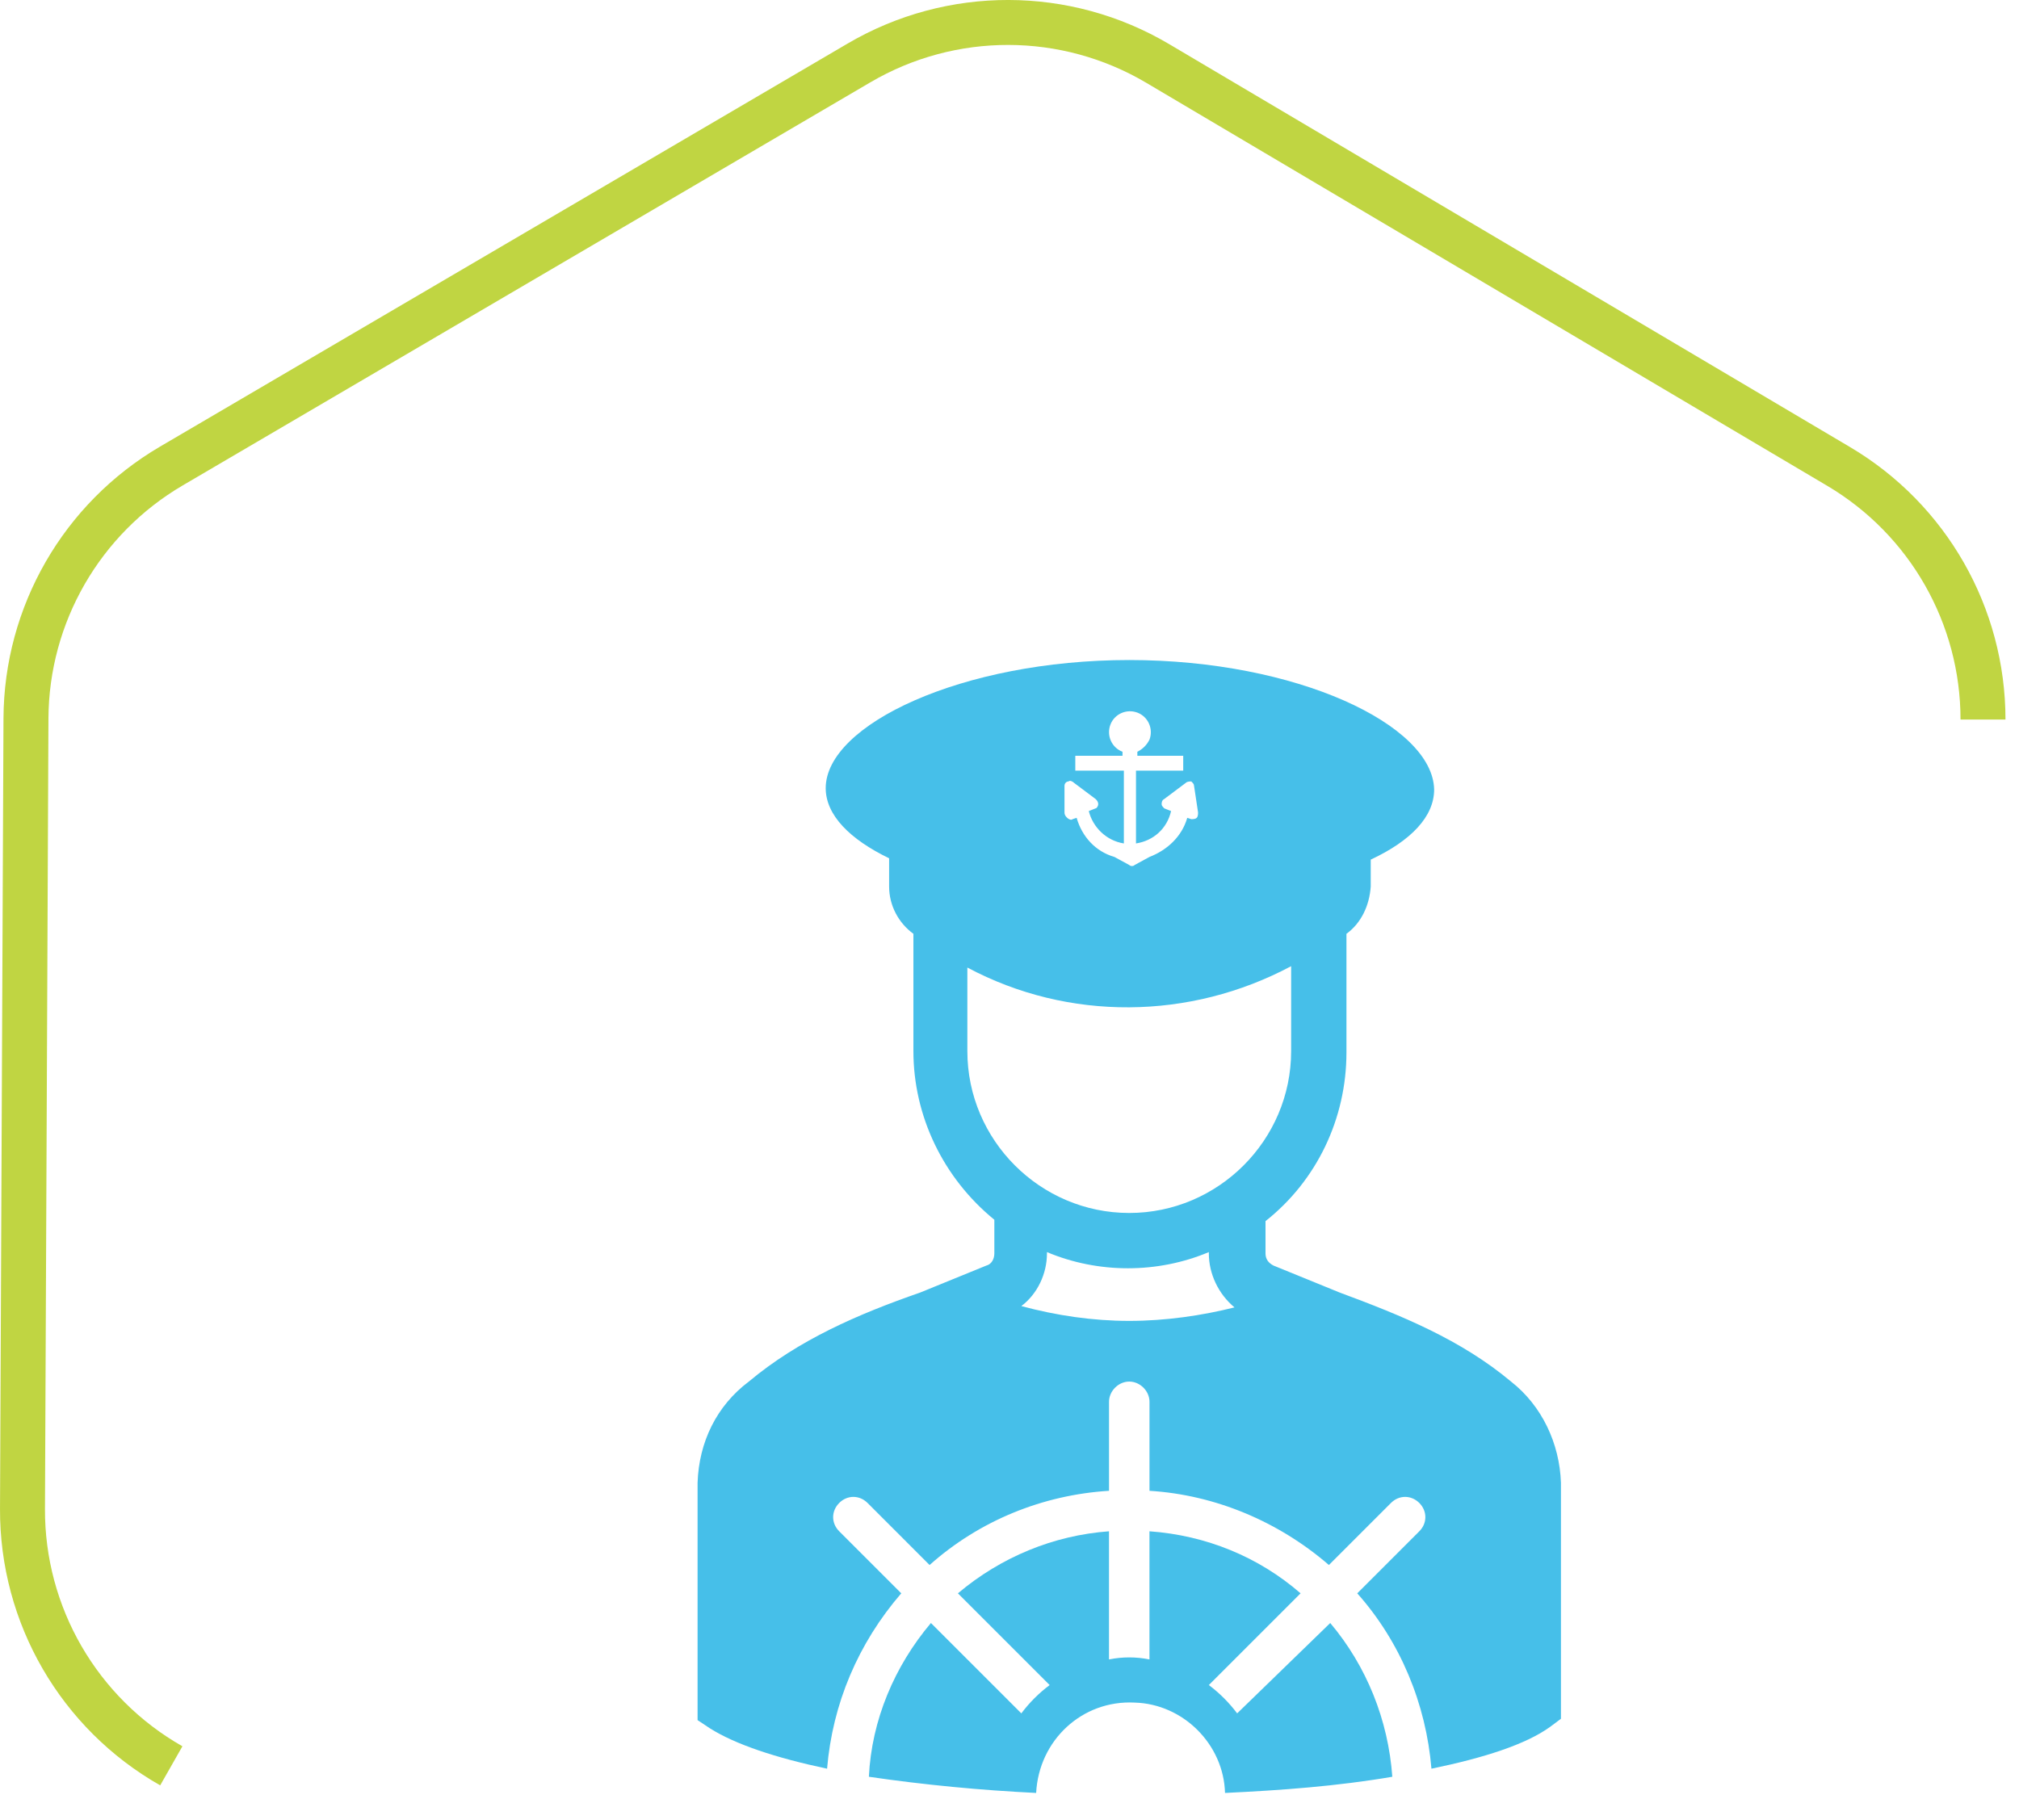 <?xml version="1.0" encoding="UTF-8"?> <svg xmlns="http://www.w3.org/2000/svg" width="71" height="64" viewBox="0 0 71 64" fill="none"><path d="M69.734 25.309C69.734 21.653 67.804 18.268 64.658 16.406L40.714 2.233C37.478 0.317 33.456 0.309 30.212 2.211L6.026 16.391C2.872 18.24 0.929 21.615 0.913 25.27L0.791 53.069C0.775 56.806 2.775 60.261 6.024 62.108" stroke="#C0D542" stroke-width="1.581"></path><path d="M54.892 52.151C54.845 50.776 54.228 49.447 53.137 48.593C51.382 47.123 49.294 46.27 47.112 45.462L44.787 44.514C44.598 44.419 44.503 44.276 44.503 44.087V42.949C46.305 41.526 47.349 39.343 47.349 37.019V32.844C47.871 32.465 48.156 31.849 48.203 31.184V30.235C49.626 29.57 50.433 28.718 50.433 27.768C50.385 25.491 45.594 23.215 39.711 23.215C33.829 23.215 29.037 25.491 29.037 27.721C29.037 28.671 29.891 29.523 31.267 30.188V31.184C31.267 31.849 31.599 32.465 32.121 32.844V36.971C32.121 39.248 33.165 41.431 34.967 42.901V44.087C34.967 44.276 34.872 44.467 34.683 44.514L32.358 45.462C30.176 46.221 28.089 47.123 26.333 48.593C25.195 49.447 24.578 50.728 24.531 52.151V60.501L24.958 60.785C25.859 61.355 27.282 61.828 29.085 62.209C29.275 59.931 30.176 57.797 31.694 56.041L29.512 53.859C29.227 53.575 29.227 53.148 29.512 52.862C29.796 52.578 30.223 52.578 30.508 52.862L32.69 55.045C34.445 53.48 36.675 52.578 39 52.435V49.304C39 48.925 39.332 48.593 39.711 48.593C40.091 48.593 40.423 48.925 40.423 49.304V52.435C42.747 52.578 44.977 53.526 46.732 55.045L48.915 52.862C49.199 52.578 49.626 52.578 49.911 52.862C50.195 53.148 50.195 53.575 49.911 53.859L47.729 56.041C49.247 57.748 50.148 59.931 50.338 62.209C52.188 61.828 53.659 61.355 54.512 60.737L54.892 60.453V52.151ZM37.434 27.627C37.434 27.578 37.482 27.485 37.576 27.485C37.624 27.436 37.719 27.485 37.766 27.532L38.525 28.101C38.573 28.148 38.62 28.195 38.62 28.291C38.62 28.337 38.573 28.433 38.525 28.433L38.288 28.527C38.43 29.096 38.905 29.57 39.522 29.666V27.105H37.814V26.582H39.474V26.441C39.095 26.297 38.905 25.872 39.047 25.491C39.189 25.111 39.616 24.922 39.996 25.064C40.375 25.206 40.565 25.634 40.423 26.014C40.328 26.203 40.186 26.346 39.996 26.441V26.582H41.609V27.105H39.948V29.666C40.565 29.57 41.04 29.145 41.182 28.527L40.945 28.433C40.897 28.386 40.85 28.337 40.85 28.291C40.85 28.242 40.85 28.148 40.945 28.101L41.704 27.532C41.751 27.485 41.846 27.485 41.893 27.485C41.941 27.532 41.988 27.578 41.988 27.627L42.131 28.575C42.131 28.622 42.131 28.718 42.083 28.765C42.036 28.812 41.941 28.812 41.893 28.812L41.751 28.765C41.561 29.428 41.04 29.902 40.423 30.14L39.901 30.424C39.854 30.473 39.759 30.473 39.711 30.424L39.189 30.14C38.525 29.951 38.051 29.428 37.861 28.765L37.719 28.812C37.671 28.86 37.576 28.812 37.529 28.765C37.482 28.718 37.434 28.671 37.434 28.575V27.627ZM34.018 36.971V34.031C37.576 35.928 41.846 35.88 45.404 33.983V36.971C45.404 40.102 42.842 42.663 39.711 42.663C36.58 42.663 34.018 40.102 34.018 36.971ZM39.711 46.459C38.43 46.459 37.15 46.27 35.916 45.938C36.485 45.51 36.817 44.798 36.817 44.087V44.039C38.62 44.798 40.708 44.798 42.51 44.039V44.087C42.51 44.798 42.842 45.51 43.412 45.984C42.273 46.27 40.992 46.459 39.711 46.459Z" fill="#46BFE9"></path><path d="M43.506 60.263C43.221 59.884 42.889 59.552 42.51 59.267L45.736 56.041C44.265 54.761 42.415 54.001 40.422 53.859V58.366C39.948 58.271 39.474 58.271 38.999 58.366V53.859C37.054 54.001 35.204 54.761 33.686 56.041L36.912 59.267C36.532 59.552 36.2 59.884 35.916 60.263L32.737 57.085C31.456 58.603 30.65 60.5 30.555 62.493C32.5 62.778 34.492 62.967 36.437 63.062C36.532 61.212 38.05 59.789 39.901 59.884C41.608 59.931 43.032 61.354 43.079 63.062C45.071 62.967 47.016 62.825 48.962 62.493C48.819 60.5 48.06 58.603 46.779 57.085L43.506 60.263Z" fill="#46BFE9"></path></svg> 